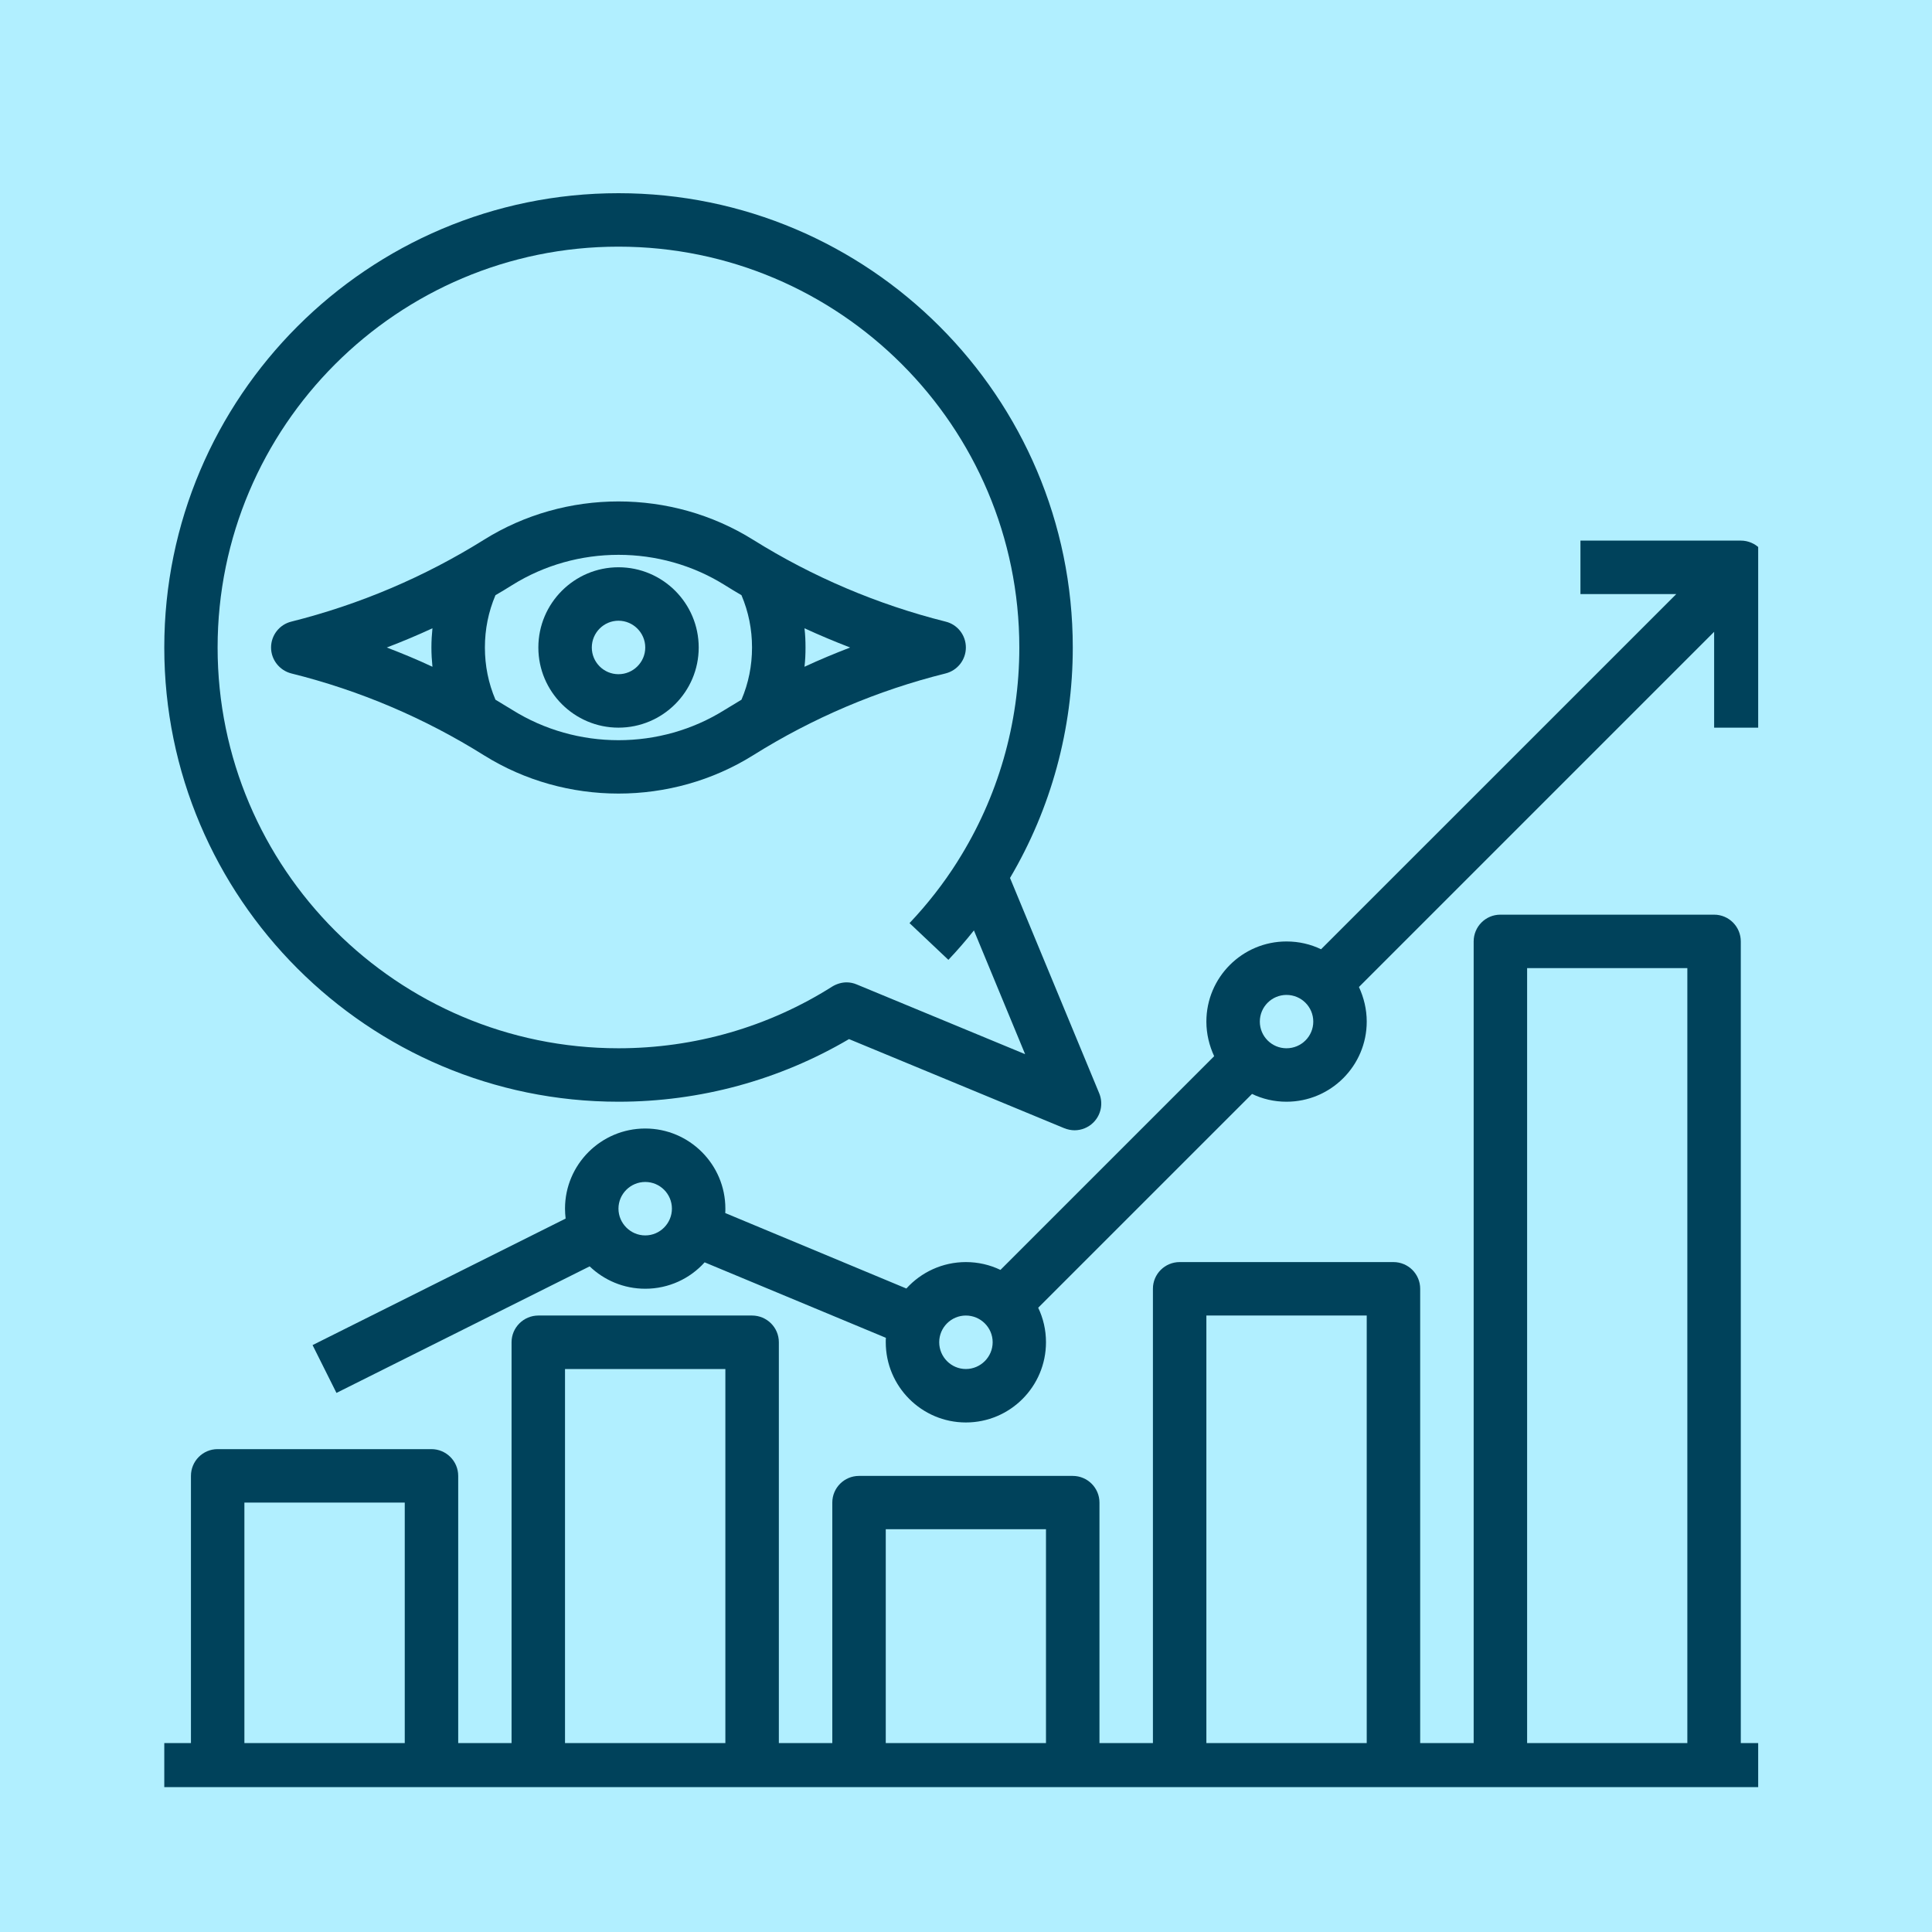 <svg xmlns="http://www.w3.org/2000/svg" xmlns:xlink="http://www.w3.org/1999/xlink" width="80" zoomAndPan="magnify" viewBox="0 0 60 60" height="80" preserveAspectRatio="xMidYMid meet"><defs><clipPath id="a1b34e70b5"><path d="M 5.102 28 L 54.602 28 L 54.602 55.5 L 5.102 55.5 Z M 5.102 28 " clip-rule="nonzero"></path></clipPath><clipPath id="1a33f35cb9"><path d="M 9 16 L 54.602 16 L 54.602 45 L 9 45 Z M 9 16 " clip-rule="nonzero"></path></clipPath><clipPath id="1c61e9f432"><path d="M 5.102 6 L 35 6 L 35 36 L 5.102 36 Z M 5.102 6 " clip-rule="nonzero"></path></clipPath></defs><rect x="-6" width="72" fill="#ffffff" y="-6" height="72" fill-opacity="1"></rect><rect x="-6" width="72" fill="#b1efff" y="-6" height="72" fill-opacity="1"></rect><g clip-path="url(#a1b34e70b5)"><path fill="#00425b" d="M 7.59 46.664 L 12.57 46.664 L 12.57 54.133 L 7.59 54.133 Z M 17.547 42.516 L 22.527 42.516 L 22.527 54.133 L 17.547 54.133 Z M 27.508 47.492 L 32.484 47.492 L 32.484 54.133 L 27.508 54.133 Z M 37.465 40.855 L 42.445 40.855 L 42.445 54.133 L 37.465 54.133 Z M 47.426 30.066 L 52.402 30.066 L 52.402 54.133 L 47.426 54.133 Z M 54.062 29.238 C 54.062 28.777 53.691 28.406 53.234 28.406 L 46.594 28.406 C 46.137 28.406 45.766 28.777 45.766 29.238 L 45.766 54.133 L 44.105 54.133 L 44.105 40.023 C 44.105 39.566 43.734 39.195 43.273 39.195 L 36.637 39.195 C 36.176 39.195 35.805 39.566 35.805 40.023 L 35.805 54.133 L 34.145 54.133 L 34.145 46.664 C 34.145 46.207 33.773 45.836 33.316 45.836 L 26.676 45.836 C 26.219 45.836 25.848 46.207 25.848 46.664 L 25.848 54.133 L 24.188 54.133 L 24.188 41.684 C 24.188 41.227 23.816 40.855 23.355 40.855 L 16.719 40.855 C 16.262 40.855 15.887 41.227 15.887 41.684 L 15.887 54.133 L 14.23 54.133 L 14.23 45.836 C 14.23 45.375 13.855 45.004 13.398 45.004 L 6.758 45.004 C 6.301 45.004 5.93 45.375 5.93 45.836 L 5.93 54.133 L 5.102 54.133 L 5.102 55.793 L 54.895 55.793 L 54.895 54.133 L 54.062 54.133 L 54.062 29.238 " fill-opacity="1" fill-rule="nonzero"></path></g><g clip-path="url(#1a33f35cb9)"><path fill="#00425b" d="M 39.953 32.555 C 39.496 32.555 39.125 32.184 39.125 31.727 C 39.125 31.27 39.496 30.898 39.953 30.898 C 40.414 30.898 40.785 31.27 40.785 31.727 C 40.785 32.184 40.414 32.555 39.953 32.555 Z M 29.996 42.516 C 29.539 42.516 29.168 42.141 29.168 41.684 C 29.168 41.227 29.539 40.855 29.996 40.855 C 30.453 40.855 30.828 41.227 30.828 41.684 C 30.828 42.141 30.453 42.516 29.996 42.516 Z M 20.039 38.367 C 19.582 38.367 19.207 37.992 19.207 37.535 C 19.207 37.078 19.582 36.707 20.039 36.707 C 20.496 36.707 20.867 37.078 20.867 37.535 C 20.867 37.992 20.496 38.367 20.039 38.367 Z M 54.062 16.789 L 49.082 16.789 L 49.082 18.449 L 52.059 18.449 L 41.027 29.48 C 40.703 29.324 40.34 29.238 39.953 29.238 C 38.582 29.238 37.465 30.352 37.465 31.727 C 37.465 32.109 37.555 32.473 37.707 32.801 L 31.07 39.438 C 30.742 39.281 30.379 39.195 29.996 39.195 C 29.266 39.195 28.605 39.512 28.148 40.016 L 22.523 37.672 C 22.527 37.625 22.527 37.582 22.527 37.535 C 22.527 36.164 21.41 35.047 20.039 35.047 C 18.664 35.047 17.547 36.164 17.547 37.535 C 17.547 37.641 17.555 37.742 17.566 37.844 L 9.707 41.773 L 10.449 43.258 L 18.312 39.328 C 18.762 39.758 19.367 40.023 20.039 40.023 C 20.77 40.023 21.43 39.707 21.883 39.203 L 27.512 41.547 C 27.508 41.594 27.508 41.641 27.508 41.684 C 27.508 43.059 28.625 44.176 29.996 44.176 C 31.371 44.176 32.484 43.059 32.484 41.684 C 32.484 41.301 32.398 40.938 32.242 40.613 L 38.883 33.973 C 39.207 34.129 39.57 34.215 39.953 34.215 C 41.328 34.215 42.445 33.098 42.445 31.727 C 42.445 31.344 42.355 30.98 42.203 30.652 L 53.234 19.621 L 53.234 22.598 L 54.895 22.598 L 54.895 17.617 C 54.895 17.16 54.52 16.789 54.062 16.789 " fill-opacity="1" fill-rule="nonzero"></path></g><path fill="#00425b" d="M 13.43 20.707 C 12.965 20.488 12.492 20.293 12.012 20.109 C 12.492 19.926 12.965 19.727 13.43 19.512 C 13.41 19.707 13.398 19.906 13.398 20.109 C 13.398 20.309 13.41 20.508 13.43 20.707 Z M 15.387 18.484 C 15.562 18.383 15.738 18.277 15.91 18.168 C 17.914 16.918 20.504 16.918 22.504 18.168 C 22.68 18.277 22.852 18.383 23.027 18.484 C 23.246 19 23.355 19.543 23.355 20.109 C 23.355 20.672 23.246 21.219 23.027 21.73 C 22.852 21.836 22.68 21.941 22.504 22.047 C 20.504 23.301 17.914 23.301 15.91 22.047 C 15.738 21.941 15.562 21.836 15.387 21.73 C 15.168 21.219 15.059 20.672 15.059 20.109 C 15.059 19.543 15.168 19 15.387 18.484 Z M 24.984 19.512 C 25.453 19.727 25.926 19.926 26.402 20.109 C 25.926 20.293 25.453 20.488 24.984 20.707 C 25.008 20.508 25.016 20.309 25.016 20.109 C 25.016 19.906 25.008 19.707 24.984 19.512 Z M 19.207 24.645 C 20.664 24.645 22.117 24.25 23.387 23.457 C 25.238 22.297 27.25 21.441 29.367 20.914 C 29.738 20.82 29.996 20.488 29.996 20.109 C 29.996 19.727 29.738 19.395 29.367 19.305 C 27.25 18.773 25.238 17.918 23.387 16.762 C 20.848 15.176 17.566 15.176 15.031 16.762 C 13.18 17.918 11.168 18.773 9.047 19.305 C 8.68 19.395 8.418 19.727 8.418 20.109 C 8.418 20.488 8.68 20.82 9.047 20.914 C 11.168 21.441 13.18 22.297 15.031 23.457 C 16.301 24.25 17.754 24.645 19.207 24.645 " fill-opacity="1" fill-rule="nonzero"></path><path fill="#00425b" d="M 19.207 19.277 C 19.664 19.277 20.039 19.652 20.039 20.109 C 20.039 20.566 19.664 20.938 19.207 20.938 C 18.75 20.938 18.379 20.566 18.379 20.109 C 18.379 19.652 18.75 19.277 19.207 19.277 Z M 19.207 22.598 C 20.582 22.598 21.699 21.48 21.699 20.109 C 21.699 18.734 20.582 17.617 19.207 17.617 C 17.836 17.617 16.719 18.734 16.719 20.109 C 16.719 21.48 17.836 22.598 19.207 22.598 " fill-opacity="1" fill-rule="nonzero"></path><g clip-path="url(#1c61e9f432)"><path fill="#00425b" d="M 19.207 7.66 C 26.074 7.66 31.656 13.242 31.656 20.109 C 31.656 22.469 30.992 24.766 29.738 26.75 C 29.734 26.754 29.734 26.754 29.734 26.758 C 29.305 27.438 28.801 28.082 28.246 28.668 L 29.453 29.809 C 29.73 29.516 29.996 29.211 30.246 28.895 L 31.836 32.738 L 26.609 30.574 C 26.508 30.531 26.402 30.508 26.293 30.508 C 26.141 30.508 25.984 30.555 25.848 30.637 C 23.863 31.895 21.566 32.555 19.207 32.555 C 12.344 32.555 6.758 26.973 6.758 20.109 C 6.758 13.242 12.344 7.66 19.207 7.66 Z M 19.207 34.215 C 21.738 34.215 24.203 33.543 26.367 32.27 L 33.055 35.039 C 33.156 35.078 33.266 35.102 33.371 35.102 C 33.586 35.102 33.801 35.016 33.957 34.859 C 34.195 34.621 34.266 34.266 34.137 33.953 L 31.367 27.266 C 32.645 25.102 33.316 22.637 33.316 20.109 C 33.316 12.328 26.988 6 19.207 6 C 11.43 6 5.102 12.328 5.102 20.109 C 5.102 27.887 11.43 34.215 19.207 34.215 " fill-opacity="1" fill-rule="nonzero"></path></g></svg>